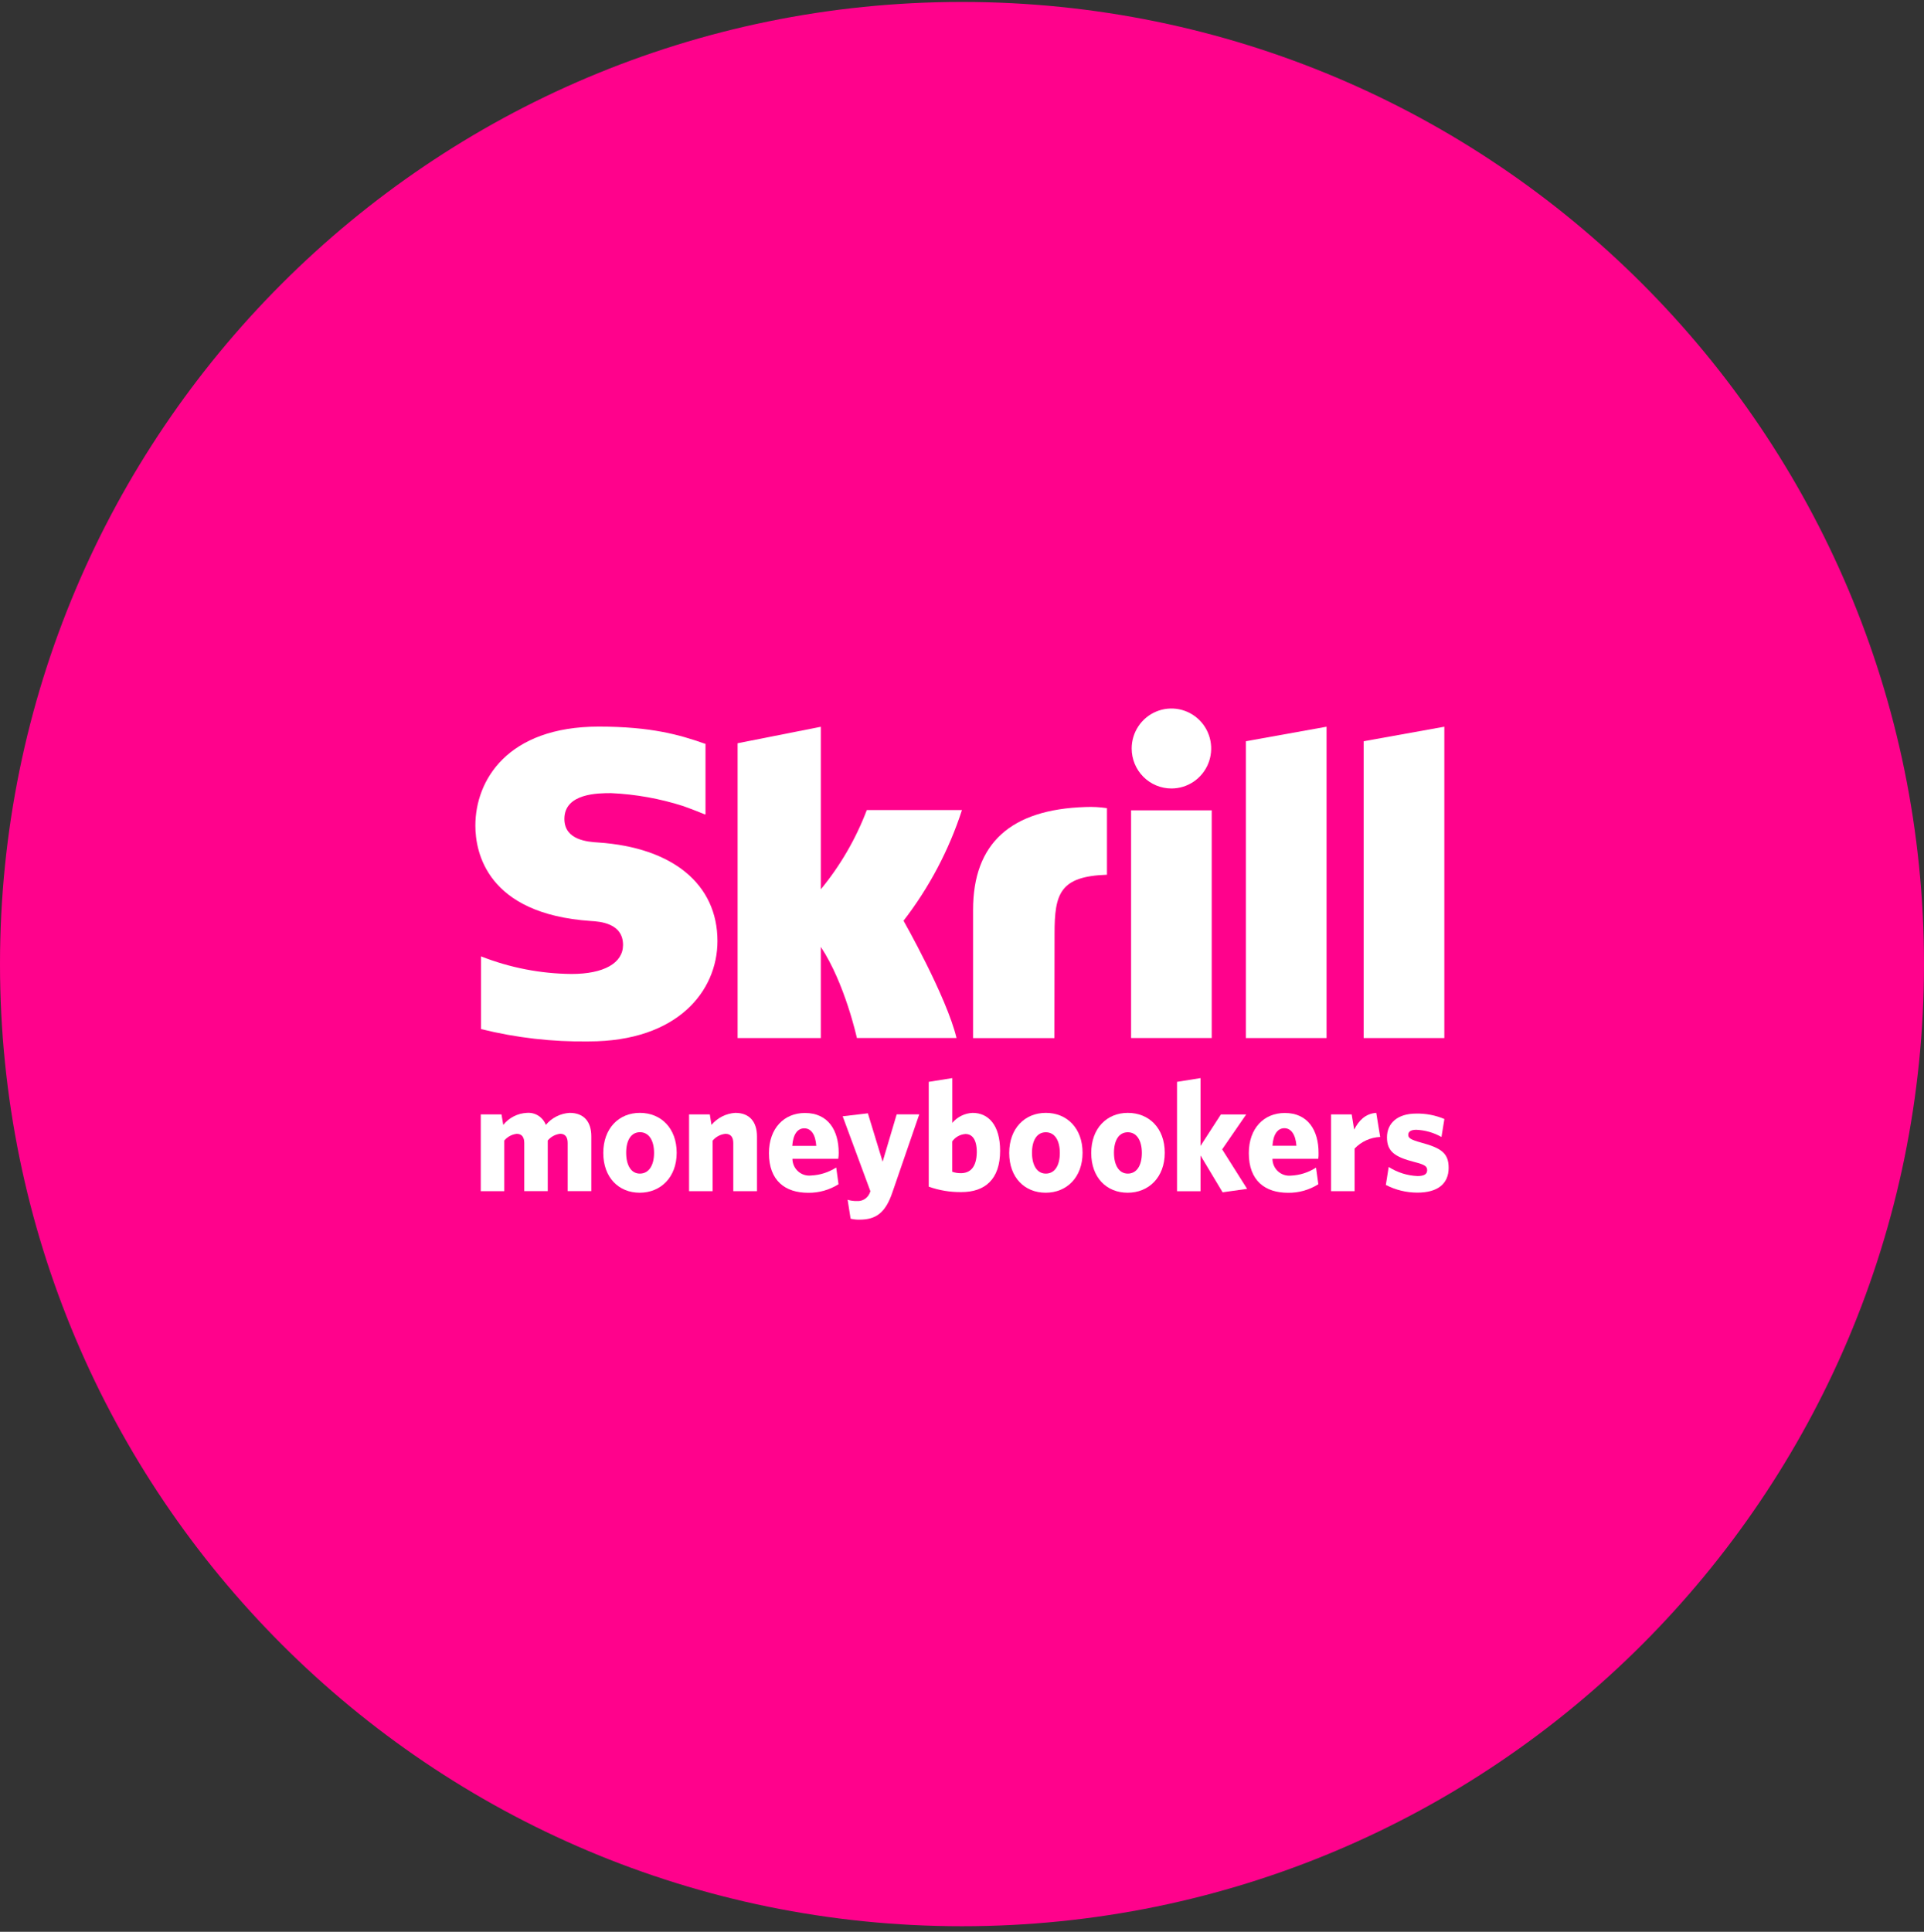 <svg xmlns="http://www.w3.org/2000/svg" width="512" height="514" viewBox="0 0 512 514" fill="none"><rect x="0" y="0" width="512" height="514" fill="#333333" stroke="none"/><g clip-path="url(#clip0_774_319)"><path d="M512 256.516C512 115.131 397.385 0.516 256 0.516C114.615 0.516 0 115.131 0 256.516C0 397.901 114.615 512.516 256 512.516C397.385 512.516 512 397.901 512 256.516Z" fill="#FF028C"></path><g clip-path="url(#clip1_774_319)"><path d="M151.596 296.102C150.379 296.172 149.189 296.492 148.1 297.043C147.01 297.593 146.044 298.362 145.261 299.302C144.878 298.292 144.178 297.434 143.269 296.857C142.359 296.28 141.288 296.015 140.216 296.102C139.002 296.158 137.814 296.472 136.729 297.024C135.645 297.575 134.689 298.352 133.925 299.302L133.452 296.506H127.934V316.931H134.197V303.468C135.033 302.461 136.225 301.82 137.522 301.68C138.955 301.68 139.514 302.675 139.514 304.131V316.917H145.763V303.453C146.6 302.456 147.784 301.817 149.074 301.666C150.507 301.666 151.066 302.675 151.066 304.117V316.917H157.358V302.387C157.372 298.466 155.38 296.102 151.596 296.102Z" fill="white"></path><path d="M195.668 296.102C194.453 296.18 193.266 296.504 192.177 297.054C191.089 297.603 190.122 298.368 189.333 299.302L188.889 296.505H183.371V316.93H189.634V303.511C190.057 302.993 190.577 302.565 191.165 302.251C191.753 301.937 192.397 301.743 193.06 301.68C194.565 301.68 195.138 302.689 195.138 304.13V316.93H201.444V302.386C201.444 298.466 199.452 296.102 195.668 296.102Z" fill="white"></path><path d="M170.271 296.102C164.681 296.102 160.539 300.224 160.539 306.768C160.539 313.312 164.652 317.348 170.228 317.348C175.803 317.348 180.074 313.255 180.074 306.725C180.074 300.195 175.918 296.102 170.271 296.102ZM170.271 312.26C167.92 312.26 166.63 310.011 166.63 306.711C166.63 303.41 167.92 301.248 170.314 301.248C172.707 301.248 174.054 303.467 174.054 306.754C174.054 310.04 172.693 312.26 170.271 312.26Z" fill="white"></path><path d="M384.353 193.359L362.883 197.222V276.199H384.353V193.359Z" fill="white"></path><path d="M322.452 215.602H300.996V276.185H322.452V215.602Z" fill="white"></path><path d="M311.717 209.791C313.81 209.794 315.856 209.173 317.598 208.006C319.339 206.838 320.697 205.178 321.5 203.234C322.302 201.291 322.514 199.151 322.107 197.087C321.701 195.022 320.695 193.126 319.216 191.636C317.737 190.147 315.853 189.133 313.8 188.721C311.748 188.309 309.621 188.519 307.687 189.324C305.754 190.129 304.101 191.492 302.938 193.242C301.775 194.992 301.154 197.049 301.154 199.153C301.154 201.972 302.267 204.676 304.247 206.67C306.228 208.665 308.914 209.787 311.717 209.791Z" fill="white"></path><path d="M223.185 306.713C223.185 300.803 220.419 296.133 214.199 296.133C208.695 296.133 204.625 300.169 204.625 306.828C204.625 314.122 208.925 317.365 215.059 317.365C217.915 317.403 220.722 316.612 223.142 315.088L222.526 310.634C220.525 311.922 218.221 312.658 215.847 312.767C215.223 312.838 214.591 312.776 213.992 312.584C213.393 312.393 212.841 312.077 212.372 311.657C211.903 311.237 211.527 310.722 211.269 310.145C211.01 309.569 210.876 308.945 210.874 308.313H223.071C223.154 307.784 223.192 307.249 223.185 306.713ZM210.831 304.882C211.046 301.754 212.264 300.212 214.027 300.212C215.79 300.212 217.008 301.798 217.223 304.882H210.831Z" fill="white"></path><path d="M280.63 248.395C280.63 237.743 282.063 233.174 294.576 232.741V215.026C292.679 214.742 290.759 214.64 288.843 214.723C269.021 215.358 258.945 224.309 258.945 242.111V276.201H280.587L280.63 248.395Z" fill="white"></path><path d="M157.2 245.047C159.536 245.191 165.799 245.566 165.799 251.433C165.785 256.261 160.668 259.144 152.098 259.144C143.85 259.072 135.685 257.485 128.005 254.46V273.804C137.379 276.135 147.014 277.239 156.67 277.09C180.332 277.09 190.924 263.67 190.924 250.38C190.924 235.303 179.071 225.501 159.178 224.161C156.469 223.988 150.191 223.57 150.191 217.89C150.191 211.029 159.235 211.029 162.618 211.029C169.127 211.321 175.57 212.475 181.78 214.46C181.78 214.46 184.861 215.555 187.513 216.665H187.742V197.926L187.413 197.825C180.906 195.534 173.324 193.328 159.292 193.328C135.099 193.357 126.5 207.541 126.5 219.678C126.5 226.669 129.481 243.159 157.2 245.047Z" fill="white"></path><path d="M218.429 251.941C224.85 261.613 228.031 276.186 228.031 276.186H254.546C251.923 265.216 240.443 244.979 240.443 244.979C247.275 236.137 252.536 226.174 255.994 215.53H230.668C227.76 223.184 223.626 230.308 218.429 236.618V193.375L196.285 197.757V276.2H218.429V251.941Z" fill="white"></path><path d="M350.887 306.713C350.887 300.803 348.106 296.133 341.9 296.133C336.382 296.133 332.326 300.169 332.326 306.828C332.326 314.122 336.626 317.365 342.774 317.365C345.621 317.402 348.418 316.611 350.829 315.088L350.213 310.663C348.218 311.953 345.918 312.689 343.548 312.796C342.925 312.861 342.295 312.793 341.699 312.597C341.104 312.401 340.556 312.081 340.091 311.658C339.626 311.236 339.255 310.719 339.001 310.143C338.747 309.567 338.617 308.943 338.618 308.313H350.815C350.885 307.783 350.909 307.247 350.887 306.713ZM338.618 304.854C338.819 301.726 340.051 300.183 341.786 300.183C343.52 300.183 344.767 301.769 344.996 304.854H338.618Z" fill="white"></path><path d="M331.625 296.524H324.889L319.472 304.898V286.852L313.223 287.846V316.949H319.472V307.435L325.348 317.237L331.869 316.315L325.233 305.807L331.625 296.524Z" fill="white"></path><path d="M331.539 276.199H353.009V193.359L331.539 197.222V276.199Z" fill="white"></path><path d="M378.205 304.019C375.339 303.226 374.751 302.779 374.751 301.943C374.751 301.107 375.425 300.603 376.901 300.603C379.251 300.703 381.544 301.36 383.594 302.52L384.368 297.734C381.992 296.732 379.434 296.241 376.858 296.293C371.885 296.293 369.09 298.844 369.09 302.635C369.09 306.426 371.254 307.839 376.342 309.165C379.209 309.886 379.782 310.332 379.782 311.37C379.782 312.408 378.951 312.913 377.216 312.913C374.493 312.798 371.848 311.962 369.549 310.491L368.789 315.277C371.378 316.617 374.247 317.319 377.159 317.323C382.548 317.323 385.501 315.003 385.501 310.722C385.501 306.858 383.594 305.475 378.205 304.019Z" fill="white"></path><path d="M360.361 300.556L359.702 296.505H354.213V316.93H360.476V305.601C362.266 303.73 364.705 302.625 367.284 302.516L366.238 296.102C363.3 296.303 361.551 298.22 360.361 300.556Z" fill="white"></path><path d="M234.881 309.091L230.954 296.219L224.246 297.012L231.627 316.961L231.369 317.595C231.081 318.219 230.612 318.74 230.023 319.09C229.435 319.44 228.755 319.602 228.073 319.556C227.224 319.585 226.377 319.473 225.565 319.224L226.353 324.255C227.126 324.446 227.922 324.533 228.718 324.514C233.146 324.514 235.626 322.669 237.461 317.307L244.627 296.493H238.621L234.881 309.091Z" fill="white"></path><path d="M258.831 296.106C257.794 296.149 256.777 296.409 255.845 296.868C254.912 297.327 254.084 297.975 253.414 298.772V286.852L247.15 287.846V315.738C249.943 316.731 252.888 317.219 255.85 317.179C262.113 317.179 266.141 313.778 266.141 306.196C266.141 299.277 262.973 296.106 258.831 296.106ZM255.678 312.149C254.903 312.153 254.133 312.027 253.399 311.774V303.688C253.807 303.12 254.335 302.65 254.944 302.311C255.554 301.972 256.23 301.773 256.925 301.727C258.702 301.727 259.949 303.169 259.935 306.599C259.863 310.65 258.115 312.149 255.678 312.149Z" fill="white"></path><path d="M278.308 296.102C272.719 296.102 268.562 300.224 268.562 306.768C268.562 313.312 272.662 317.348 278.266 317.348C283.869 317.348 288.083 313.255 288.083 306.725C288.083 300.195 283.941 296.102 278.308 296.102ZM278.308 312.26C275.944 312.26 274.625 310.011 274.625 306.725C274.625 303.439 275.915 301.262 278.308 301.262C280.702 301.262 282.035 303.482 282.035 306.768C282.035 310.055 280.716 312.26 278.308 312.26Z" fill="white"></path><path d="M300.122 296.102C294.533 296.102 290.391 300.224 290.391 306.768C290.391 313.312 294.475 317.348 300.079 317.348C305.683 317.348 309.954 313.255 309.954 306.711C309.954 300.166 305.769 296.102 300.122 296.102ZM300.122 312.26C297.772 312.26 296.439 309.997 296.439 306.725C296.439 303.453 297.729 301.262 300.122 301.262C302.516 301.262 303.863 303.482 303.863 306.768C303.863 310.055 302.53 312.26 300.122 312.26Z" fill="white"></path></g></g><defs><clipPath id="clip0_774_319"><rect width="512" height="513" fill="white" transform="translate(0 0.016)"></rect></clipPath><clipPath id="clip1_774_319"><rect width="259" height="136" fill="white" transform="translate(126.5 188.516)"></rect></clipPath></defs></svg>